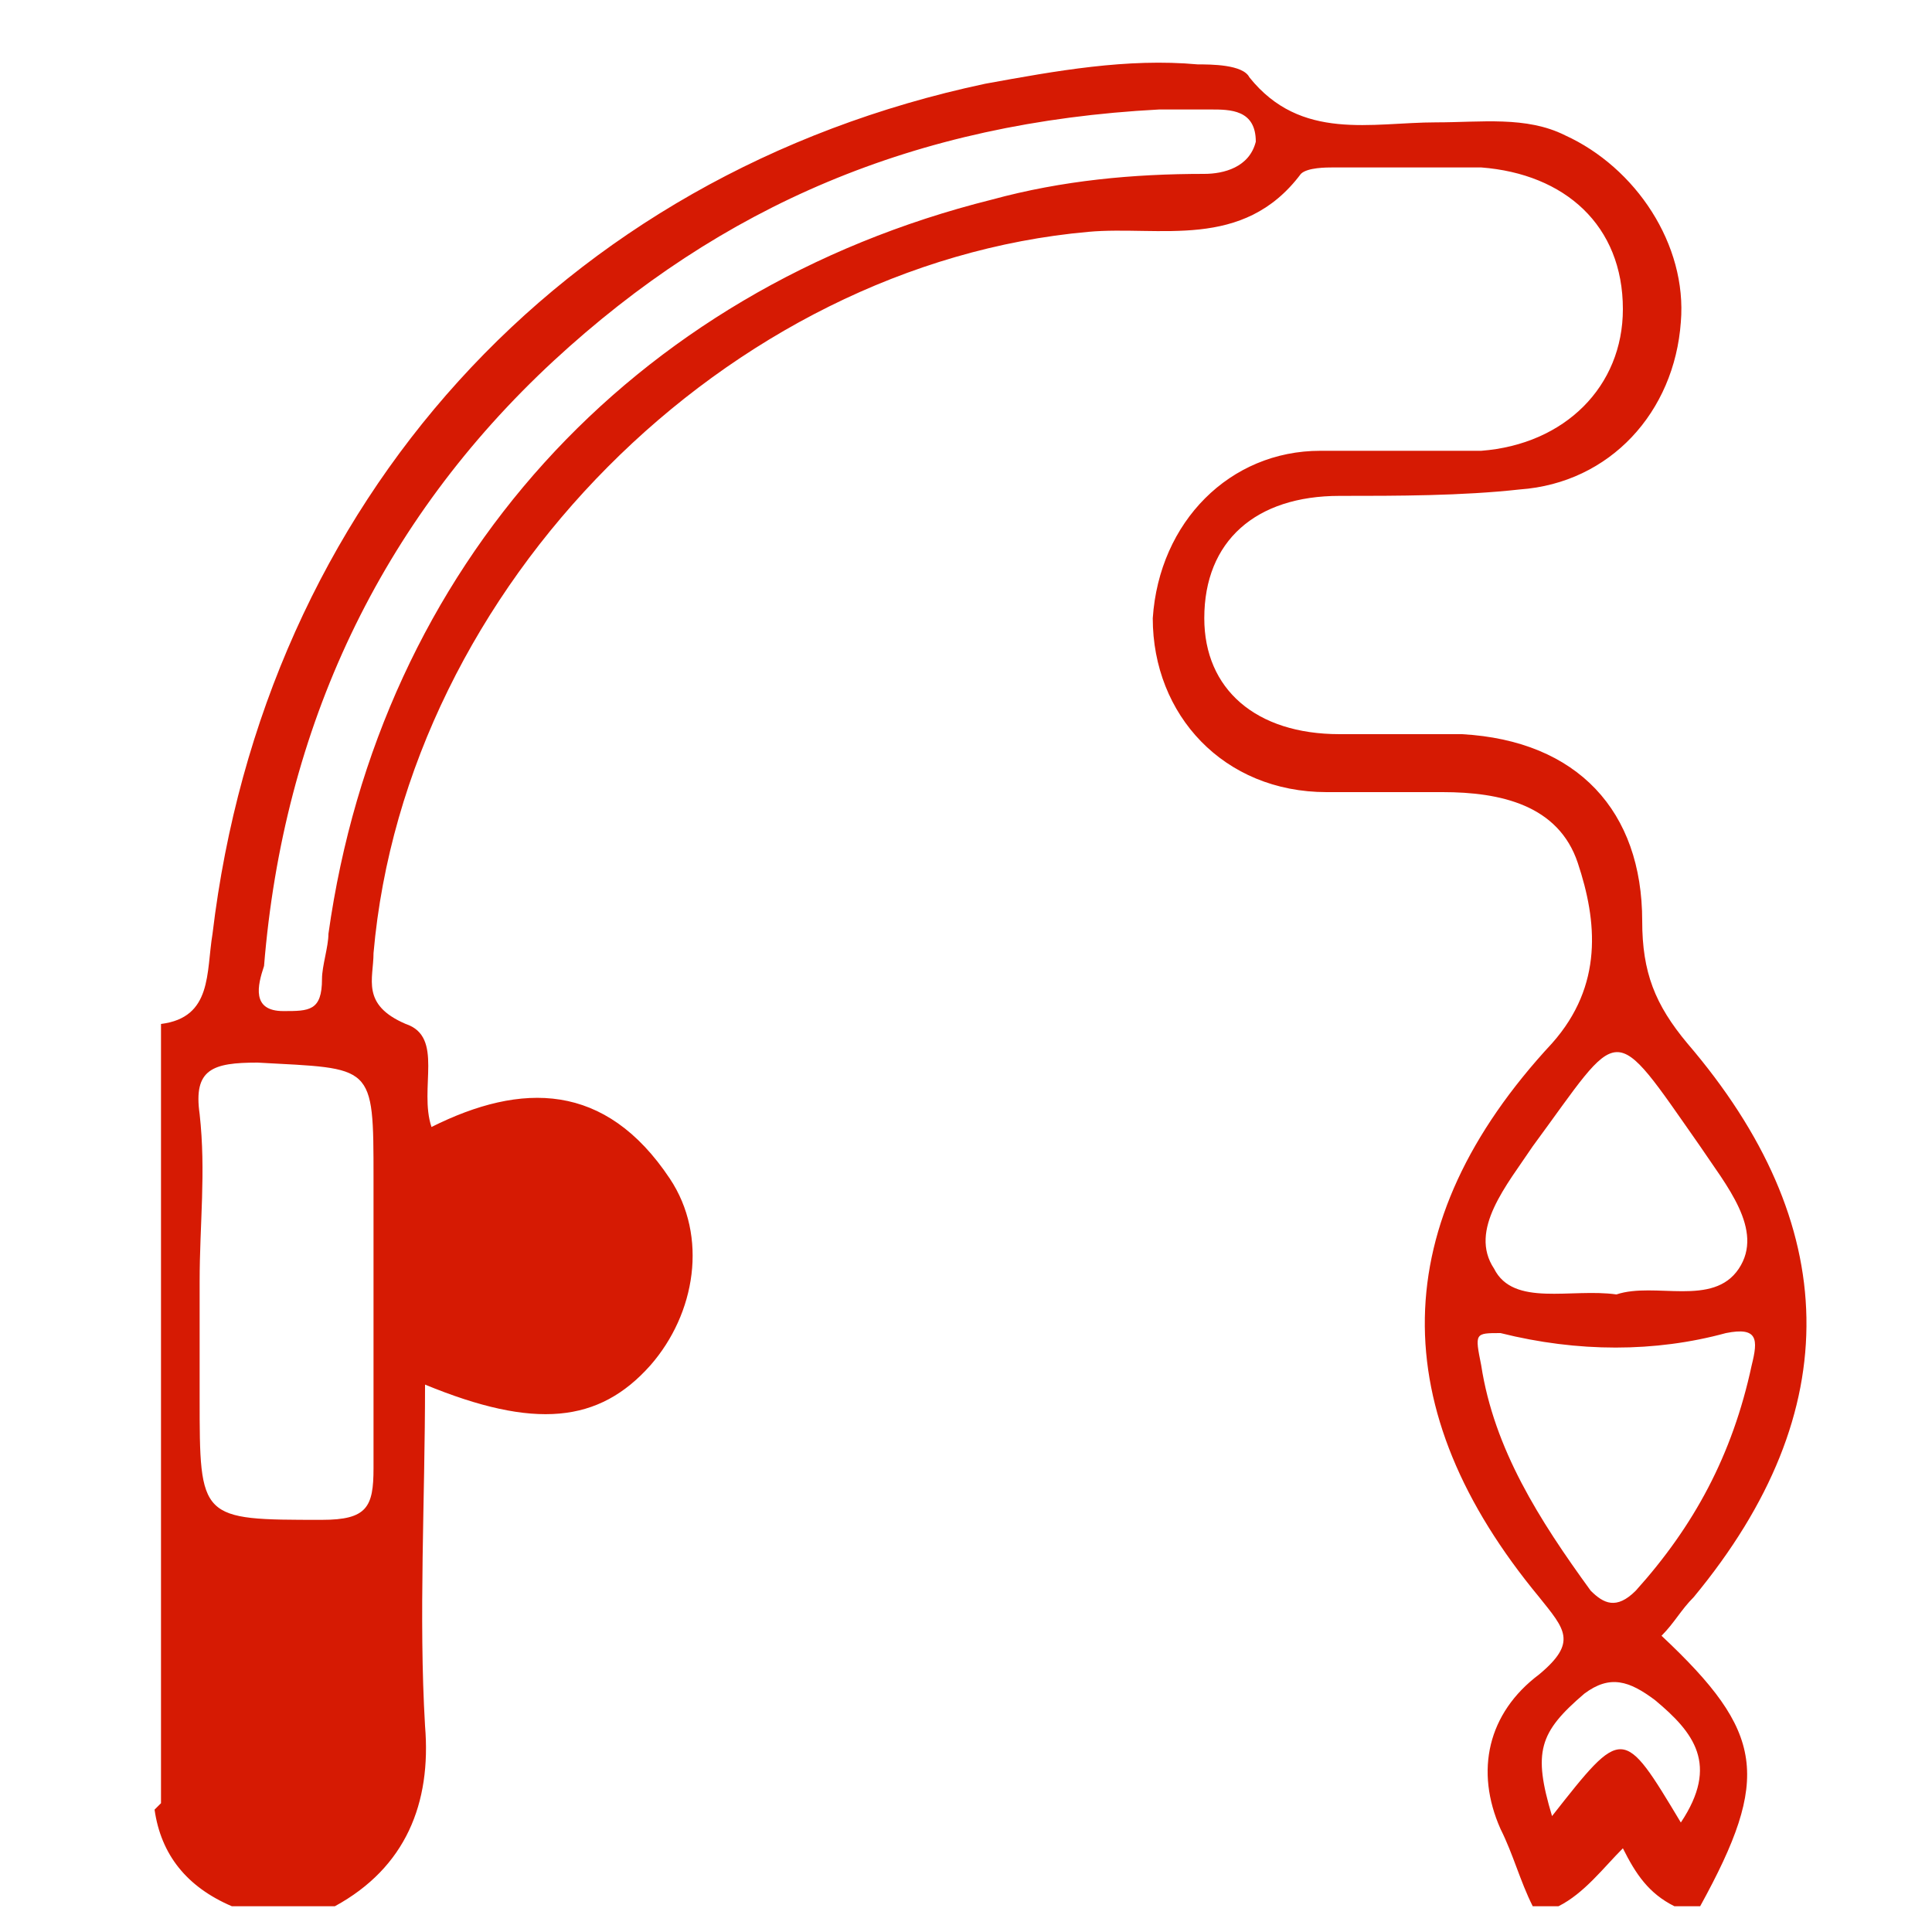 <?xml version="1.0" encoding="utf-8"?>
<!-- Generator: Adobe Illustrator 24.0.2, SVG Export Plug-In . SVG Version: 6.00 Build 0)  -->
<svg version="1.1" id="Layer_1" xmlns="http://www.w3.org/2000/svg" xmlns:xlink="http://www.w3.org/1999/xlink" x="0px" y="0px"
	 viewBox="0 0 30 30" style="enable-background:new 0 0 30 30;" xml:space="preserve">
<style type="text/css">
	.st0{fill:#D61A03;}
</style>
<path class="st0" d="M25.8,25.4c0.2-0.2,0.3-0.4,0.5-0.6c2.4-2.9,2.3-5.8-0.1-8.6c-0.5-0.6-0.7-1.1-0.7-1.9c0-1.7-1-2.8-2.8-2.9
	c-0.6,0-1.3,0-1.9,0c-1.3,0-2.1-0.7-2.1-1.8c0-1.2,0.8-1.9,2.1-1.9c0.9,0,1.9,0,2.8-0.1C25,7.5,26,6.4,26.1,5
	c0.1-1.2-0.7-2.4-1.8-2.9c-0.6-0.3-1.3-0.2-2-0.2c-1,0-2.1,0.3-2.9-0.7c-0.1-0.2-0.6-0.2-0.8-0.2c-1.1-0.1-2.2,0.1-3.3,0.3
	C8.7,2.7,4.1,7.8,3.3,14.5c-0.1,0.6,0,1.3-0.8,1.4c0,4,0,8.1,0,12.1c0,0-0.1,0.1-0.1,0.1c0.1,0.7,0.5,1.2,1.2,1.5c0.5,0,1,0,1.6,0
	C6.3,29,6.7,28,6.6,26.8c-0.1-1.7,0-3.5,0-5.3c1.7,0.7,2.7,0.6,3.5-0.3c0.7-0.8,0.9-2,0.3-2.9c-1-1.5-2.3-1.5-3.7-0.8
	c-0.2-0.6,0.2-1.4-0.4-1.6c-0.7-0.3-0.5-0.7-0.5-1.1C6.3,9.1,11.3,4.1,16.9,3.6c1.1-0.1,2.4,0.3,3.3-0.9c0.1-0.1,0.4-0.1,0.5-0.1
	c0.8,0,1.6,0,2.3,0c1.3,0.1,2.2,0.9,2.2,2.2c0,1.2-0.9,2.1-2.2,2.2c-0.8,0-1.6,0-2.5,0C19.1,7,18,8.1,17.9,9.6
	c0,1.5,1.1,2.7,2.7,2.7c0.6,0,1.2,0,1.8,0c0.9,0,1.8,0.2,2.1,1.1c0.3,0.9,0.4,1.9-0.4,2.8c-2.6,2.8-2.6,5.7-0.2,8.6
	c0.4,0.5,0.6,0.7,0,1.2c-0.8,0.6-1,1.5-0.6,2.4c0.2,0.4,0.3,0.8,0.5,1.2c0.1,0,0.3,0,0.4,0c0.4-0.2,0.7-0.6,1-0.9
	c0.2,0.4,0.4,0.7,0.8,0.9c0.1,0,0.3,0,0.4,0C27.5,27.6,27.4,26.9,25.8,25.4z M5.8,18.3c0,1.5,0,3,0,4.5c0,0.6-0.1,0.8-0.8,0.8
	c-1.9,0-1.9,0-1.9-1.9c0-0.6,0-1.2,0-1.8c0-0.9,0.1-1.7,0-2.6c-0.1-0.7,0.2-0.8,0.9-0.8C5.8,16.6,5.8,16.5,5.8,18.3z M18.7,2.7
	c-1.1,0-2.2,0.1-3.3,0.4C9.8,4.5,5.9,8.8,5.1,14.5C5.1,14.7,5,15,5,15.2c0,0.5-0.2,0.5-0.6,0.5c-0.5,0-0.4-0.4-0.3-0.7
	c0.3-3.7,1.8-6.9,4.5-9.4c2.6-2.4,5.6-3.7,9.4-3.9c0.1,0,0.4,0,0.8,0c0.3,0,0.7,0,0.7,0.5C19.4,2.6,19,2.7,18.7,2.7z M23.8,17.8
	c1.4-1.9,1.2-2,2.6,0c0.4,0.6,1,1.3,0.6,1.9c-0.4,0.6-1.3,0.2-1.9,0.4c-0.7-0.1-1.6,0.2-1.9-0.4C22.8,19.1,23.4,18.4,23.8,17.8z
	 M23,21.2c-0.1-0.5-0.1-0.5,0.3-0.5c1.2,0.3,2.4,0.3,3.5,0c0.5-0.1,0.5,0.1,0.4,0.5c-0.3,1.4-0.9,2.5-1.8,3.5
	c-0.3,0.3-0.5,0.2-0.7,0C23.9,23.6,23.2,22.5,23,21.2z M26.1,28.3c-0.9-1.5-0.9-1.5-2-0.1c-0.3-1-0.2-1.3,0.5-1.9
	c0.4-0.3,0.7-0.2,1.1,0.1C26.3,26.9,26.7,27.4,26.1,28.3z"/>
</svg>

